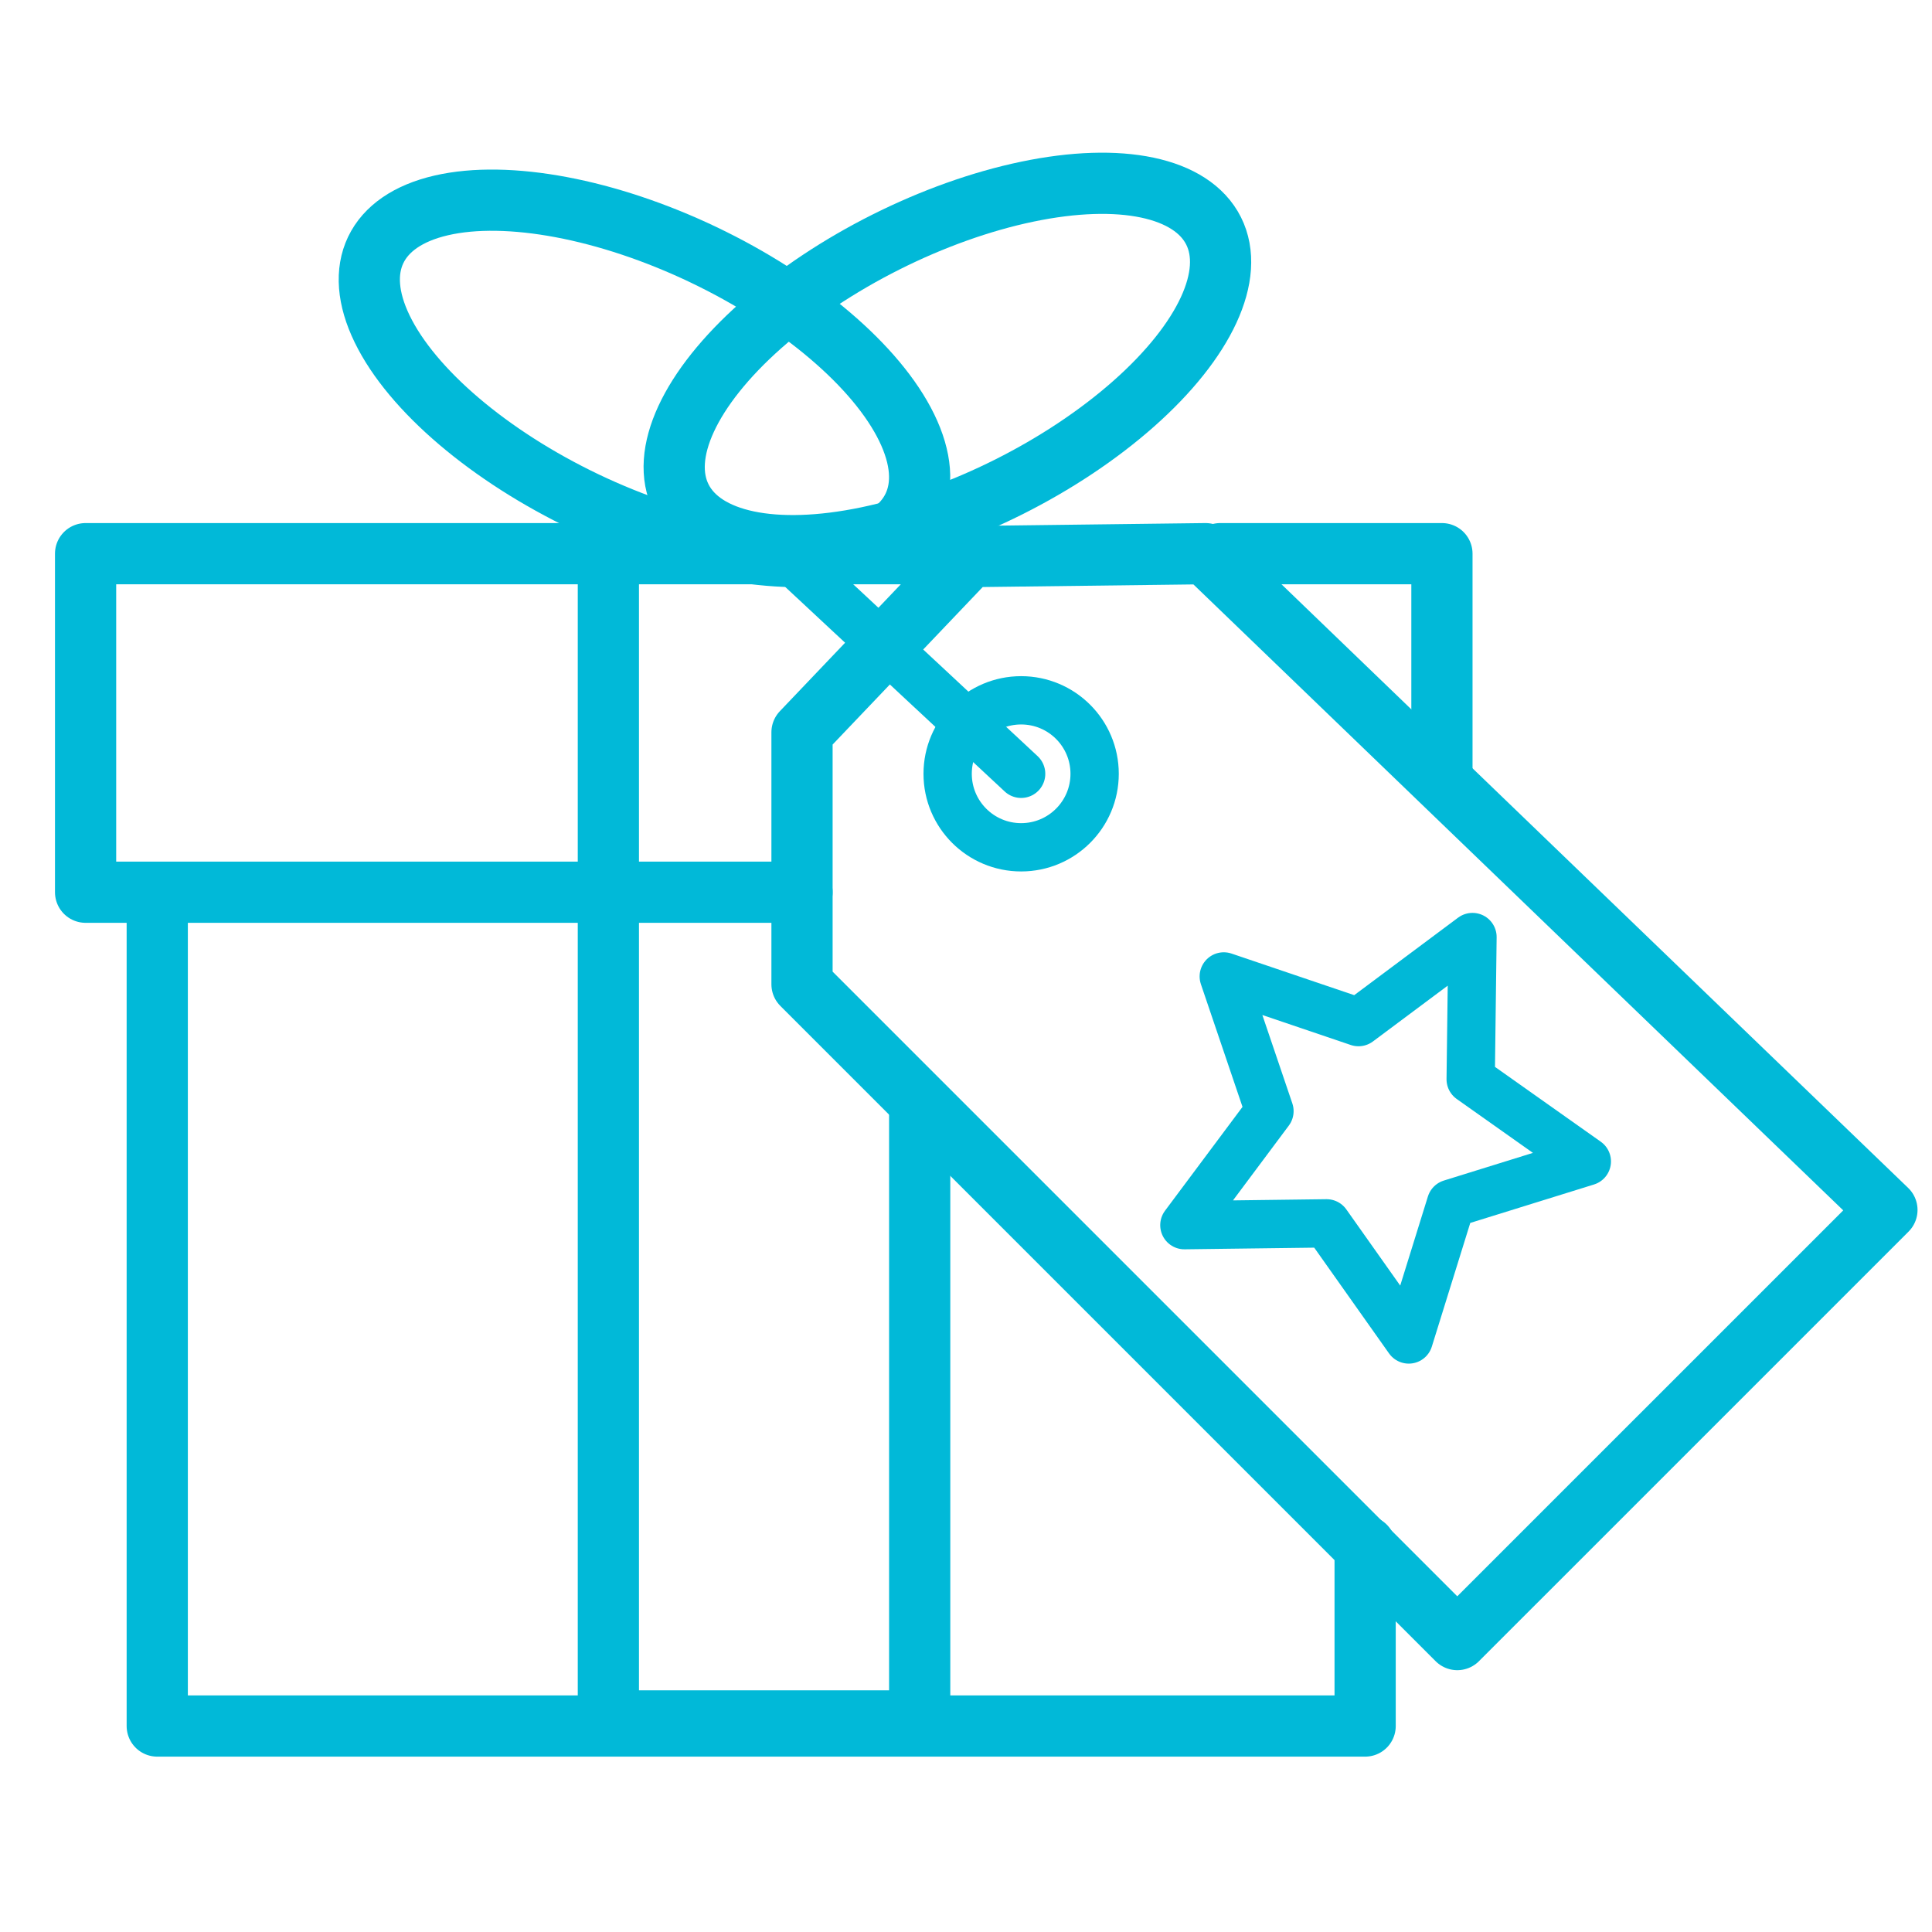 <?xml version="1.0" encoding="UTF-8"?>
<svg id="Icons" xmlns="http://www.w3.org/2000/svg" viewBox="0 0 100 100">
  <defs>
    <style>
      .cls-1 {
        stroke-width: 3.168px;
      }

      .cls-1, .cls-2, .cls-3 {
        fill: none;
        stroke-linecap: round;
        stroke-linejoin: round;
      }

      .cls-1, .cls-3 {
        stroke: #01b9d8;
      }

      .cls-2 {
        stroke: #01b8d7;
      }

      .cls-2, .cls-3 {
        stroke-width: 2.5px;
      }
    </style>
  </defs>
  <polyline class="cls-1" points="70.659 80.034 70.659 89.339 8.139 89.339 8.139 46.262"/>
  <polyline class="cls-1" points="74.634 40.149 74.634 28.658 63.159 28.658"/>
  <polyline class="cls-1" points="49.05 28.658 4.43 28.658 4.43 46.181 41.512 46.181"/>
  <polyline class="cls-1" points="47.603 57.451 47.603 89.074 31.489 89.074 31.489 29.481"/>
  <g>
    <polygon class="cls-2" points="63.342 50.54 70.315 52.904 76.216 48.501 76.122 55.863 82.134 60.115 75.102 62.3 72.917 69.331 68.665 63.32 61.303 63.414 65.707 57.513 63.342 50.54"/>
    <polygon class="cls-1" points="97.667 62.627 75.429 84.864 41.512 50.947 41.512 37.904 50.179 28.809 62.402 28.658 97.667 62.627"/>
    <circle class="cls-3" cx="52.854" cy="40.052" r="3.804"/>
  </g>
  <ellipse class="cls-1" cx="33.357" cy="19.584" rx="7.09" ry="15.416" transform="translate(1.311 41.246) rotate(-64.474)"/>
  <ellipse class="cls-1" cx="49.037" cy="18.865" rx="15.416" ry="7.09" transform="translate(-3.253 23.993) rotate(-26.643)"/>
  <line class="cls-3" x1="52.854" y1="40.052" x2="41.512" y2="29.481"/>
</svg>
